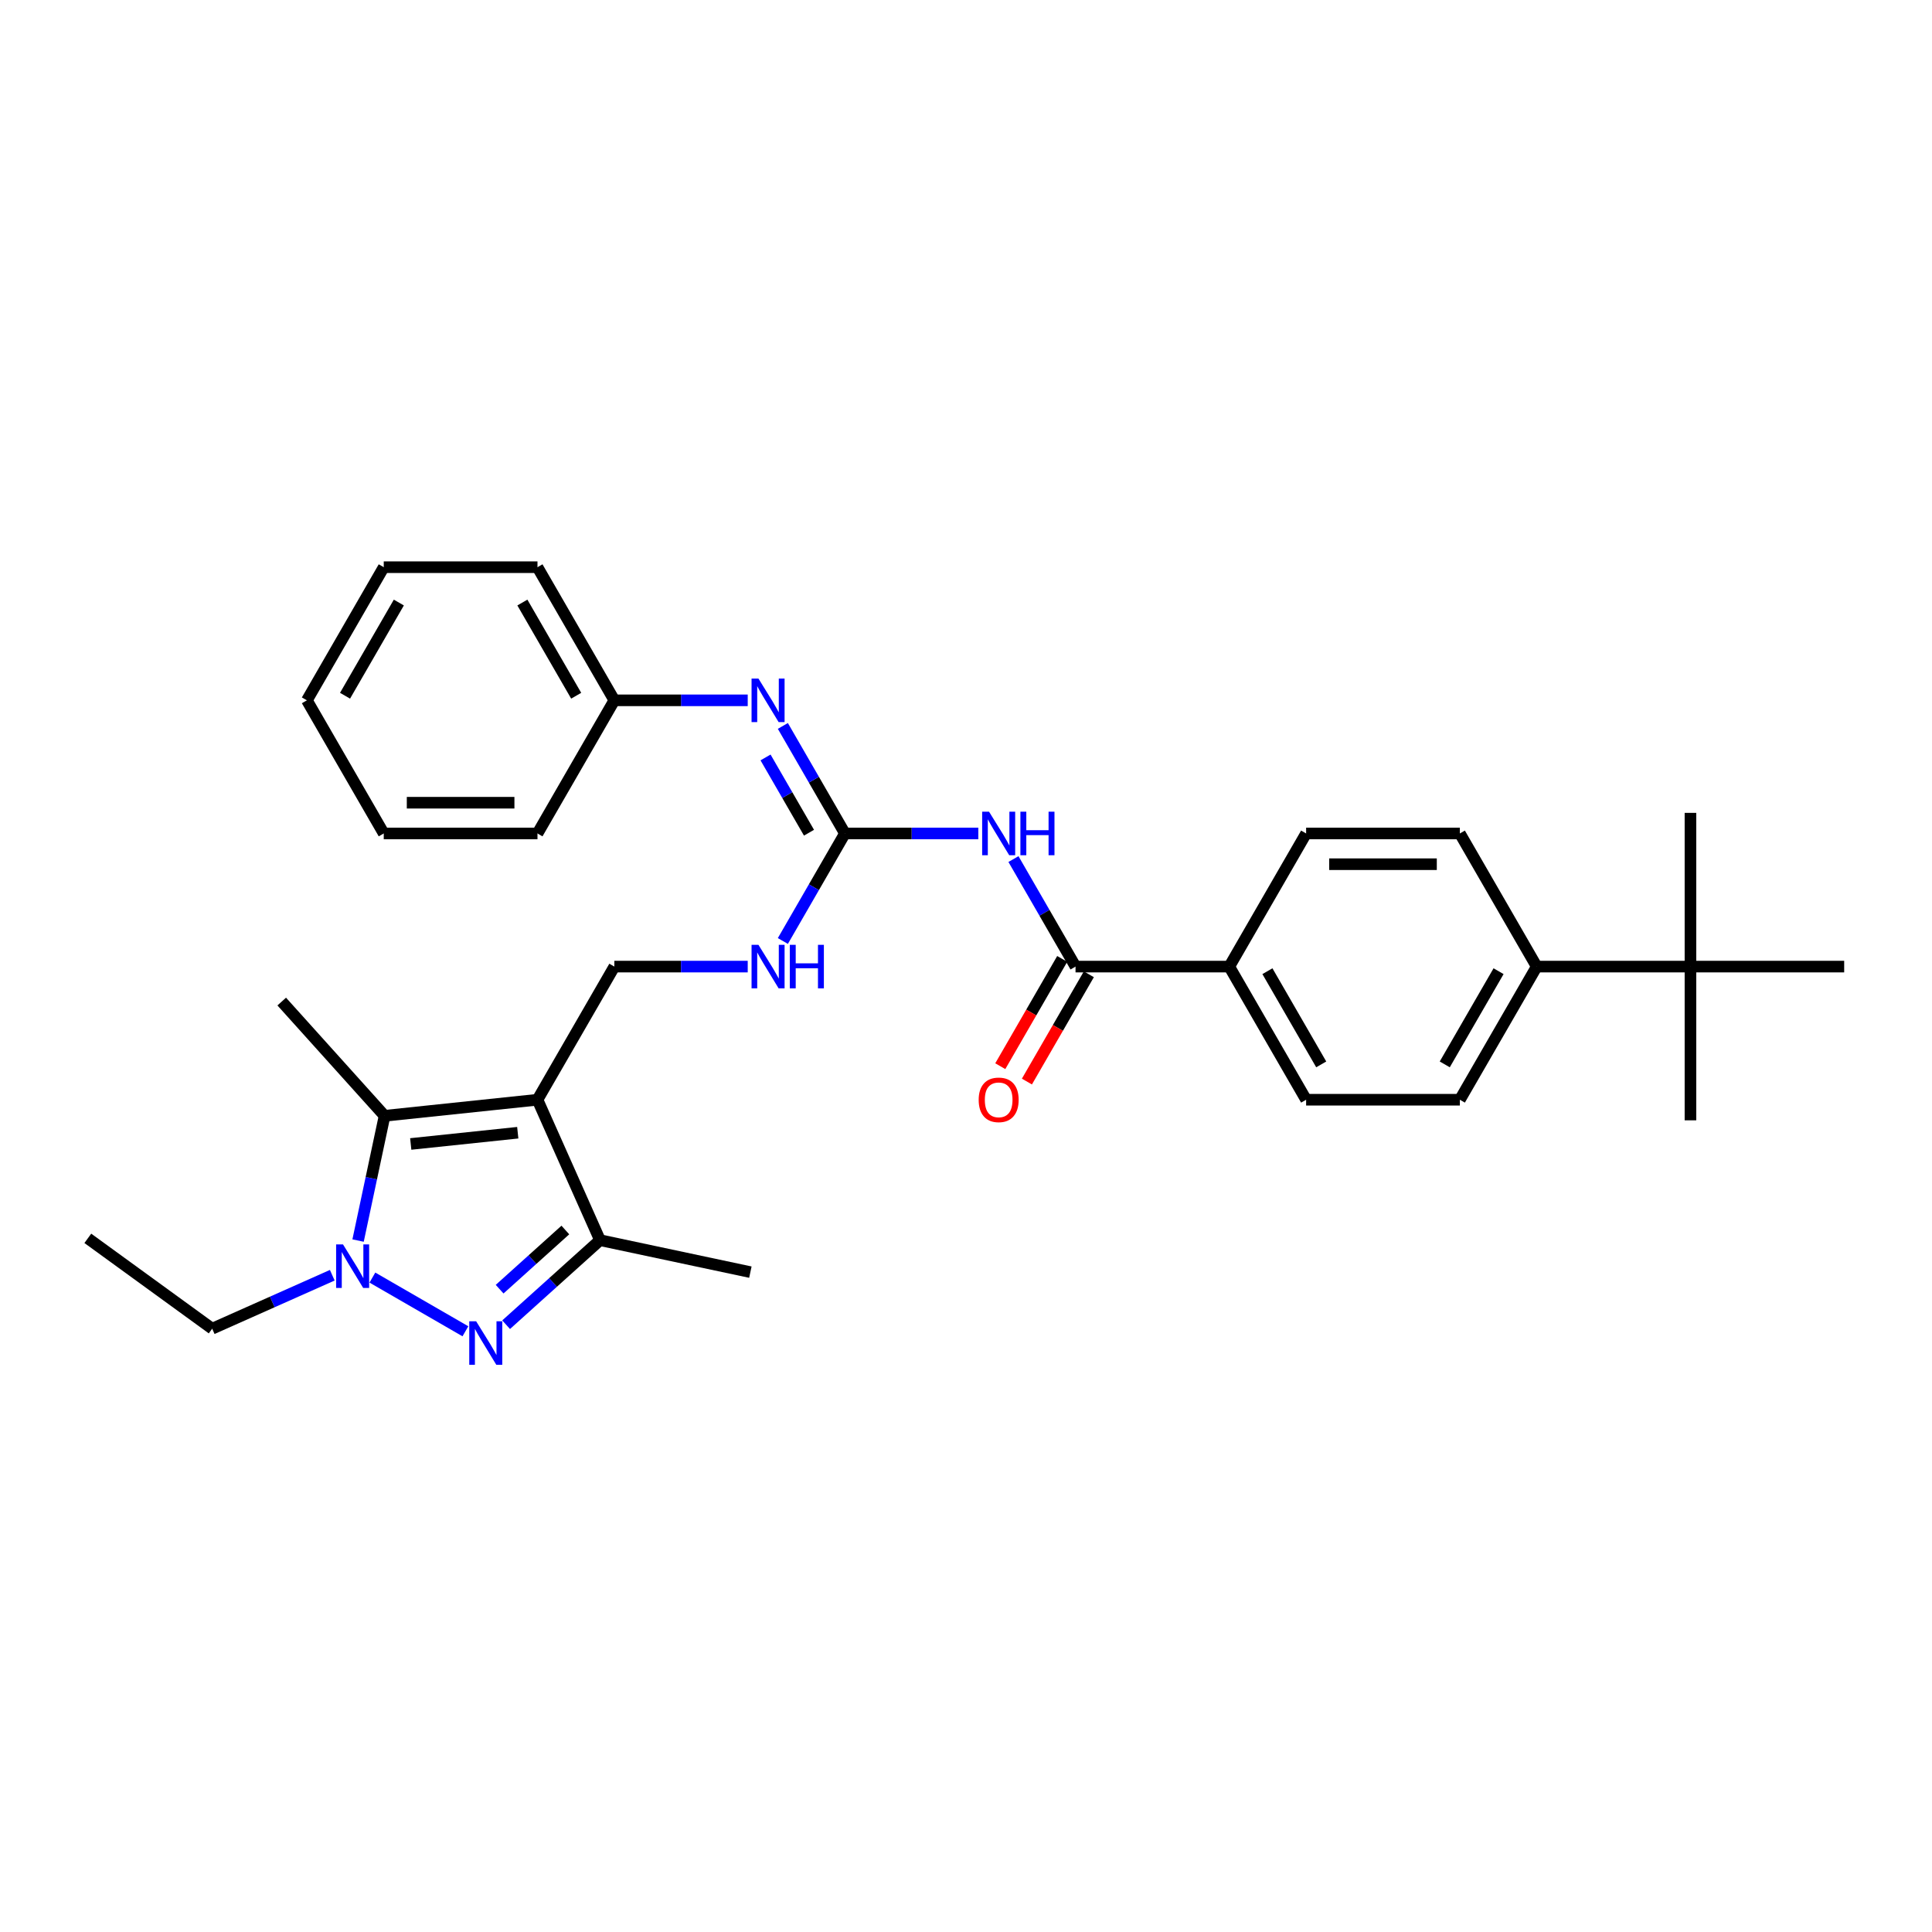 <?xml version='1.0' encoding='iso-8859-1'?>
<svg version='1.1' baseProfile='full'
              xmlns='http://www.w3.org/2000/svg'
                      xmlns:rdkit='http://www.rdkit.org/xml'
                      xmlns:xlink='http://www.w3.org/1999/xlink'
                  xml:space='preserve'
width='1000px' height='1000px' viewBox='0 0 1000 1000'>
<!-- END OF HEADER -->
<rect style='opacity:1.0;fill:#FFFFFF;stroke:none' width='1000' height='1000' x='0' y='0'> </rect>
<path class='bond-2' d='M 278.197,569.219 L 199.063,577.537' style='fill:none;fill-rule:evenodd;stroke:#000000;stroke-width:6px;stroke-linecap:butt;stroke-linejoin:miter;stroke-opacity:1' />
<path class='bond-2' d='M 267.991,586.294 L 212.597,592.116' style='fill:none;fill-rule:evenodd;stroke:#000000;stroke-width:6px;stroke-linecap:butt;stroke-linejoin:miter;stroke-opacity:1' />
<path class='bond-3' d='M 278.197,569.219 L 310.562,641.91' style='fill:none;fill-rule:evenodd;stroke:#000000;stroke-width:6px;stroke-linecap:butt;stroke-linejoin:miter;stroke-opacity:1' />
<path class='bond-7' d='M 278.197,569.219 L 317.983,500.309' style='fill:none;fill-rule:evenodd;stroke:#000000;stroke-width:6px;stroke-linecap:butt;stroke-linejoin:miter;stroke-opacity:1' />
<path class='bond-0' d='M 261.964,685.667 L 286.263,663.789' style='fill:none;fill-rule:evenodd;stroke:#0000FF;stroke-width:6px;stroke-linecap:butt;stroke-linejoin:miter;stroke-opacity:1' />
<path class='bond-0' d='M 286.263,663.789 L 310.562,641.91' style='fill:none;fill-rule:evenodd;stroke:#000000;stroke-width:6px;stroke-linecap:butt;stroke-linejoin:miter;stroke-opacity:1' />
<path class='bond-0' d='M 258.605,667.277 L 275.614,651.962' style='fill:none;fill-rule:evenodd;stroke:#0000FF;stroke-width:6px;stroke-linecap:butt;stroke-linejoin:miter;stroke-opacity:1' />
<path class='bond-0' d='M 275.614,651.962 L 292.624,636.647' style='fill:none;fill-rule:evenodd;stroke:#000000;stroke-width:6px;stroke-linecap:butt;stroke-linejoin:miter;stroke-opacity:1' />
<path class='bond-31' d='M 240.894,689.071 L 192.75,661.275' style='fill:none;fill-rule:evenodd;stroke:#0000FF;stroke-width:6px;stroke-linecap:butt;stroke-linejoin:miter;stroke-opacity:1' />
<path class='bond-1' d='M 185.337,642.112 L 192.2,609.824' style='fill:none;fill-rule:evenodd;stroke:#0000FF;stroke-width:6px;stroke-linecap:butt;stroke-linejoin:miter;stroke-opacity:1' />
<path class='bond-1' d='M 192.2,609.824 L 199.063,577.537' style='fill:none;fill-rule:evenodd;stroke:#000000;stroke-width:6px;stroke-linecap:butt;stroke-linejoin:miter;stroke-opacity:1' />
<path class='bond-19' d='M 171.984,660.059 L 140.906,673.896' style='fill:none;fill-rule:evenodd;stroke:#0000FF;stroke-width:6px;stroke-linecap:butt;stroke-linejoin:miter;stroke-opacity:1' />
<path class='bond-19' d='M 140.906,673.896 L 109.828,687.732' style='fill:none;fill-rule:evenodd;stroke:#000000;stroke-width:6px;stroke-linecap:butt;stroke-linejoin:miter;stroke-opacity:1' />
<path class='bond-20' d='M 199.063,577.537 L 145.82,518.404' style='fill:none;fill-rule:evenodd;stroke:#000000;stroke-width:6px;stroke-linecap:butt;stroke-linejoin:miter;stroke-opacity:1' />
<path class='bond-21' d='M 310.562,641.91 L 388.393,658.454' style='fill:none;fill-rule:evenodd;stroke:#000000;stroke-width:6px;stroke-linecap:butt;stroke-linejoin:miter;stroke-opacity:1' />
<path class='bond-4' d='M 506.373,431.399 L 471.856,431.399' style='fill:none;fill-rule:evenodd;stroke:#0000FF;stroke-width:6px;stroke-linecap:butt;stroke-linejoin:miter;stroke-opacity:1' />
<path class='bond-4' d='M 471.856,431.399 L 437.338,431.399' style='fill:none;fill-rule:evenodd;stroke:#000000;stroke-width:6px;stroke-linecap:butt;stroke-linejoin:miter;stroke-opacity:1' />
<path class='bond-6' d='M 524.562,444.656 L 540.628,472.483' style='fill:none;fill-rule:evenodd;stroke:#0000FF;stroke-width:6px;stroke-linecap:butt;stroke-linejoin:miter;stroke-opacity:1' />
<path class='bond-6' d='M 540.628,472.483 L 556.694,500.309' style='fill:none;fill-rule:evenodd;stroke:#000000;stroke-width:6px;stroke-linecap:butt;stroke-linejoin:miter;stroke-opacity:1' />
<path class='bond-5' d='M 437.338,431.399 L 421.272,459.226' style='fill:none;fill-rule:evenodd;stroke:#000000;stroke-width:6px;stroke-linecap:butt;stroke-linejoin:miter;stroke-opacity:1' />
<path class='bond-5' d='M 421.272,459.226 L 405.207,487.053' style='fill:none;fill-rule:evenodd;stroke:#0000FF;stroke-width:6px;stroke-linecap:butt;stroke-linejoin:miter;stroke-opacity:1' />
<path class='bond-8' d='M 437.338,431.399 L 421.272,403.573' style='fill:none;fill-rule:evenodd;stroke:#000000;stroke-width:6px;stroke-linecap:butt;stroke-linejoin:miter;stroke-opacity:1' />
<path class='bond-8' d='M 421.272,403.573 L 405.207,375.746' style='fill:none;fill-rule:evenodd;stroke:#0000FF;stroke-width:6px;stroke-linecap:butt;stroke-linejoin:miter;stroke-opacity:1' />
<path class='bond-8' d='M 418.736,431.008 L 407.49,411.53' style='fill:none;fill-rule:evenodd;stroke:#000000;stroke-width:6px;stroke-linecap:butt;stroke-linejoin:miter;stroke-opacity:1' />
<path class='bond-8' d='M 407.49,411.53 L 396.244,392.051' style='fill:none;fill-rule:evenodd;stroke:#0000FF;stroke-width:6px;stroke-linecap:butt;stroke-linejoin:miter;stroke-opacity:1' />
<path class='bond-10' d='M 556.694,500.309 L 636.264,500.309' style='fill:none;fill-rule:evenodd;stroke:#000000;stroke-width:6px;stroke-linecap:butt;stroke-linejoin:miter;stroke-opacity:1' />
<path class='bond-13' d='M 549.803,496.331 L 533.774,524.094' style='fill:none;fill-rule:evenodd;stroke:#000000;stroke-width:6px;stroke-linecap:butt;stroke-linejoin:miter;stroke-opacity:1' />
<path class='bond-13' d='M 533.774,524.094 L 517.745,551.857' style='fill:none;fill-rule:evenodd;stroke:#FF0000;stroke-width:6px;stroke-linecap:butt;stroke-linejoin:miter;stroke-opacity:1' />
<path class='bond-13' d='M 563.585,504.288 L 547.556,532.051' style='fill:none;fill-rule:evenodd;stroke:#000000;stroke-width:6px;stroke-linecap:butt;stroke-linejoin:miter;stroke-opacity:1' />
<path class='bond-13' d='M 547.556,532.051 L 531.527,559.814' style='fill:none;fill-rule:evenodd;stroke:#FF0000;stroke-width:6px;stroke-linecap:butt;stroke-linejoin:miter;stroke-opacity:1' />
<path class='bond-9' d='M 317.983,500.309 L 352.5,500.309' style='fill:none;fill-rule:evenodd;stroke:#000000;stroke-width:6px;stroke-linecap:butt;stroke-linejoin:miter;stroke-opacity:1' />
<path class='bond-9' d='M 352.5,500.309 L 387.018,500.309' style='fill:none;fill-rule:evenodd;stroke:#0000FF;stroke-width:6px;stroke-linecap:butt;stroke-linejoin:miter;stroke-opacity:1' />
<path class='bond-18' d='M 387.018,362.489 L 352.5,362.489' style='fill:none;fill-rule:evenodd;stroke:#0000FF;stroke-width:6px;stroke-linecap:butt;stroke-linejoin:miter;stroke-opacity:1' />
<path class='bond-18' d='M 352.5,362.489 L 317.983,362.489' style='fill:none;fill-rule:evenodd;stroke:#000000;stroke-width:6px;stroke-linecap:butt;stroke-linejoin:miter;stroke-opacity:1' />
<path class='bond-14' d='M 636.264,500.309 L 676.049,431.399' style='fill:none;fill-rule:evenodd;stroke:#000000;stroke-width:6px;stroke-linecap:butt;stroke-linejoin:miter;stroke-opacity:1' />
<path class='bond-15' d='M 636.264,500.309 L 676.049,569.219' style='fill:none;fill-rule:evenodd;stroke:#000000;stroke-width:6px;stroke-linecap:butt;stroke-linejoin:miter;stroke-opacity:1' />
<path class='bond-15' d='M 656.014,502.689 L 683.863,550.926' style='fill:none;fill-rule:evenodd;stroke:#000000;stroke-width:6px;stroke-linecap:butt;stroke-linejoin:miter;stroke-opacity:1' />
<path class='bond-11' d='M 874.975,500.309 L 795.405,500.309' style='fill:none;fill-rule:evenodd;stroke:#000000;stroke-width:6px;stroke-linecap:butt;stroke-linejoin:miter;stroke-opacity:1' />
<path class='bond-22' d='M 874.975,500.309 L 874.975,579.88' style='fill:none;fill-rule:evenodd;stroke:#000000;stroke-width:6px;stroke-linecap:butt;stroke-linejoin:miter;stroke-opacity:1' />
<path class='bond-23' d='M 874.975,500.309 L 874.975,420.739' style='fill:none;fill-rule:evenodd;stroke:#000000;stroke-width:6px;stroke-linecap:butt;stroke-linejoin:miter;stroke-opacity:1' />
<path class='bond-24' d='M 874.975,500.309 L 954.545,500.309' style='fill:none;fill-rule:evenodd;stroke:#000000;stroke-width:6px;stroke-linecap:butt;stroke-linejoin:miter;stroke-opacity:1' />
<path class='bond-12' d='M 795.405,500.309 L 755.62,569.219' style='fill:none;fill-rule:evenodd;stroke:#000000;stroke-width:6px;stroke-linecap:butt;stroke-linejoin:miter;stroke-opacity:1' />
<path class='bond-12' d='M 775.655,502.689 L 747.805,550.926' style='fill:none;fill-rule:evenodd;stroke:#000000;stroke-width:6px;stroke-linecap:butt;stroke-linejoin:miter;stroke-opacity:1' />
<path class='bond-33' d='M 795.405,500.309 L 755.62,431.399' style='fill:none;fill-rule:evenodd;stroke:#000000;stroke-width:6px;stroke-linecap:butt;stroke-linejoin:miter;stroke-opacity:1' />
<path class='bond-16' d='M 676.049,431.399 L 755.62,431.399' style='fill:none;fill-rule:evenodd;stroke:#000000;stroke-width:6px;stroke-linecap:butt;stroke-linejoin:miter;stroke-opacity:1' />
<path class='bond-16' d='M 687.985,447.313 L 743.684,447.313' style='fill:none;fill-rule:evenodd;stroke:#000000;stroke-width:6px;stroke-linecap:butt;stroke-linejoin:miter;stroke-opacity:1' />
<path class='bond-17' d='M 676.049,569.219 L 755.62,569.219' style='fill:none;fill-rule:evenodd;stroke:#000000;stroke-width:6px;stroke-linecap:butt;stroke-linejoin:miter;stroke-opacity:1' />
<path class='bond-25' d='M 317.983,362.489 L 278.197,293.579' style='fill:none;fill-rule:evenodd;stroke:#000000;stroke-width:6px;stroke-linecap:butt;stroke-linejoin:miter;stroke-opacity:1' />
<path class='bond-25' d='M 298.233,360.11 L 270.383,311.873' style='fill:none;fill-rule:evenodd;stroke:#000000;stroke-width:6px;stroke-linecap:butt;stroke-linejoin:miter;stroke-opacity:1' />
<path class='bond-26' d='M 317.983,362.489 L 278.197,431.399' style='fill:none;fill-rule:evenodd;stroke:#000000;stroke-width:6px;stroke-linecap:butt;stroke-linejoin:miter;stroke-opacity:1' />
<path class='bond-27' d='M 109.828,687.732 L 45.455,640.962' style='fill:none;fill-rule:evenodd;stroke:#000000;stroke-width:6px;stroke-linecap:butt;stroke-linejoin:miter;stroke-opacity:1' />
<path class='bond-28' d='M 278.197,293.579 L 198.627,293.579' style='fill:none;fill-rule:evenodd;stroke:#000000;stroke-width:6px;stroke-linecap:butt;stroke-linejoin:miter;stroke-opacity:1' />
<path class='bond-29' d='M 278.197,431.399 L 198.627,431.399' style='fill:none;fill-rule:evenodd;stroke:#000000;stroke-width:6px;stroke-linecap:butt;stroke-linejoin:miter;stroke-opacity:1' />
<path class='bond-29' d='M 266.262,415.485 L 210.563,415.485' style='fill:none;fill-rule:evenodd;stroke:#000000;stroke-width:6px;stroke-linecap:butt;stroke-linejoin:miter;stroke-opacity:1' />
<path class='bond-32' d='M 198.627,293.579 L 158.842,362.489' style='fill:none;fill-rule:evenodd;stroke:#000000;stroke-width:6px;stroke-linecap:butt;stroke-linejoin:miter;stroke-opacity:1' />
<path class='bond-32' d='M 206.441,311.873 L 178.592,360.11' style='fill:none;fill-rule:evenodd;stroke:#000000;stroke-width:6px;stroke-linecap:butt;stroke-linejoin:miter;stroke-opacity:1' />
<path class='bond-30' d='M 198.627,431.399 L 158.842,362.489' style='fill:none;fill-rule:evenodd;stroke:#000000;stroke-width:6px;stroke-linecap:butt;stroke-linejoin:miter;stroke-opacity:1' />
<path  class='atom-1' d='M 246.448 683.886
L 253.832 695.822
Q 254.564 696.999, 255.742 699.132
Q 256.92 701.264, 256.983 701.392
L 256.983 683.886
L 259.975 683.886
L 259.975 706.421
L 256.888 706.421
L 248.963 693.371
Q 248.04 691.843, 247.053 690.093
Q 246.098 688.342, 245.812 687.801
L 245.812 706.421
L 242.884 706.421
L 242.884 683.886
L 246.448 683.886
' fill='#0000FF'/>
<path  class='atom-2' d='M 177.538 644.101
L 184.922 656.037
Q 185.655 657.214, 186.832 659.347
Q 188.01 661.479, 188.073 661.606
L 188.073 644.101
L 191.065 644.101
L 191.065 666.635
L 187.978 666.635
L 180.053 653.586
Q 179.13 652.058, 178.143 650.307
Q 177.188 648.557, 176.902 648.016
L 176.902 666.635
L 173.974 666.635
L 173.974 644.101
L 177.538 644.101
' fill='#0000FF'/>
<path  class='atom-5' d='M 511.927 420.132
L 519.312 432.068
Q 520.044 433.245, 521.221 435.378
Q 522.399 437.51, 522.463 437.638
L 522.463 420.132
L 525.454 420.132
L 525.454 442.667
L 522.367 442.667
L 514.442 429.617
Q 513.519 428.089, 512.532 426.339
Q 511.577 424.588, 511.291 424.047
L 511.291 442.667
L 508.363 442.667
L 508.363 420.132
L 511.927 420.132
' fill='#0000FF'/>
<path  class='atom-5' d='M 528.16 420.132
L 531.215 420.132
L 531.215 429.712
L 542.737 429.712
L 542.737 420.132
L 545.793 420.132
L 545.793 442.667
L 542.737 442.667
L 542.737 432.259
L 531.215 432.259
L 531.215 442.667
L 528.16 442.667
L 528.16 420.132
' fill='#0000FF'/>
<path  class='atom-9' d='M 392.572 351.222
L 399.956 363.158
Q 400.688 364.335, 401.866 366.468
Q 403.043 368.6, 403.107 368.728
L 403.107 351.222
L 406.099 351.222
L 406.099 373.757
L 403.012 373.757
L 395.086 360.707
Q 394.163 359.179, 393.177 357.429
Q 392.222 355.678, 391.935 355.137
L 391.935 373.757
L 389.007 373.757
L 389.007 351.222
L 392.572 351.222
' fill='#0000FF'/>
<path  class='atom-10' d='M 392.572 489.042
L 399.956 500.978
Q 400.688 502.155, 401.866 504.288
Q 403.043 506.42, 403.107 506.548
L 403.107 489.042
L 406.099 489.042
L 406.099 511.576
L 403.012 511.576
L 395.086 498.527
Q 394.163 496.999, 393.177 495.249
Q 392.222 493.498, 391.935 492.957
L 391.935 511.576
L 389.007 511.576
L 389.007 489.042
L 392.572 489.042
' fill='#0000FF'/>
<path  class='atom-10' d='M 408.804 489.042
L 411.86 489.042
L 411.86 498.622
L 423.382 498.622
L 423.382 489.042
L 426.437 489.042
L 426.437 511.576
L 423.382 511.576
L 423.382 501.169
L 411.86 501.169
L 411.86 511.576
L 408.804 511.576
L 408.804 489.042
' fill='#0000FF'/>
<path  class='atom-14' d='M 506.564 569.283
Q 506.564 563.872, 509.238 560.848
Q 511.912 557.825, 516.909 557.825
Q 521.906 557.825, 524.579 560.848
Q 527.253 563.872, 527.253 569.283
Q 527.253 574.757, 524.547 577.877
Q 521.842 580.964, 516.909 580.964
Q 511.943 580.964, 509.238 577.877
Q 506.564 574.789, 506.564 569.283
M 516.909 578.418
Q 520.346 578.418, 522.192 576.126
Q 524.07 573.803, 524.07 569.283
Q 524.07 564.859, 522.192 562.631
Q 520.346 560.371, 516.909 560.371
Q 513.471 560.371, 511.593 562.599
Q 509.747 564.827, 509.747 569.283
Q 509.747 573.834, 511.593 576.126
Q 513.471 578.418, 516.909 578.418
' fill='#FF0000'/>
</svg>
